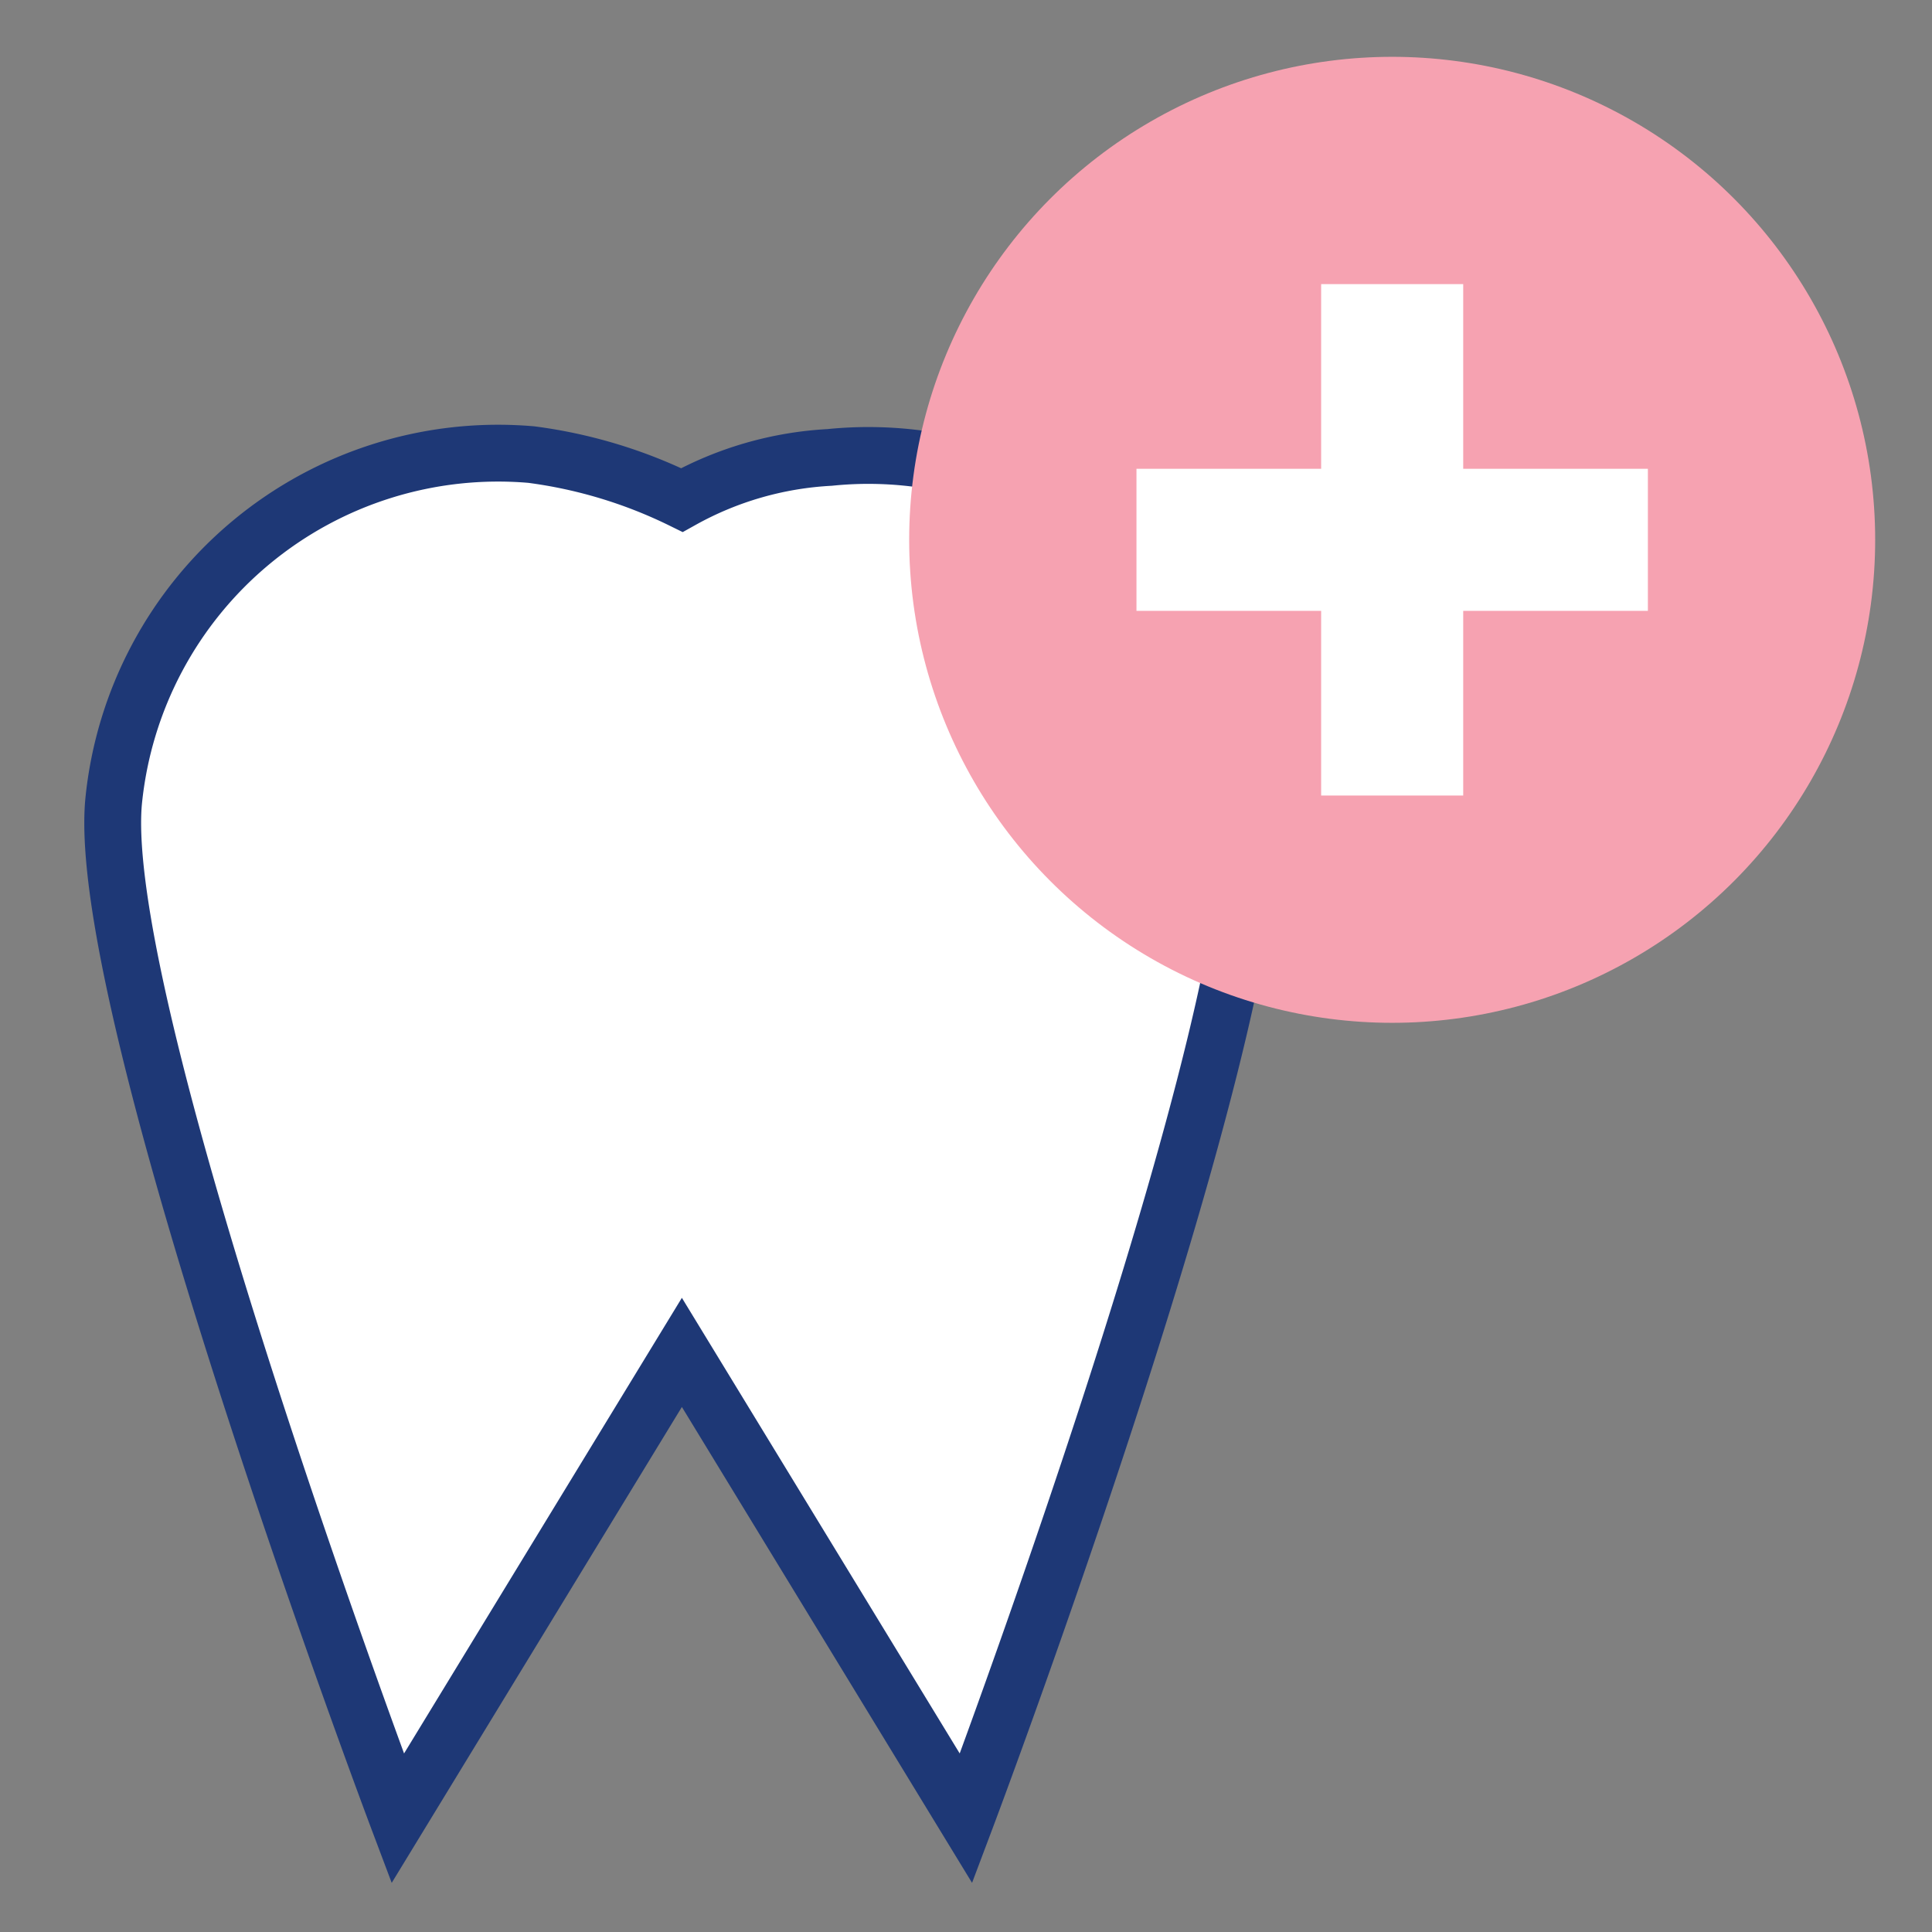 <svg xmlns="http://www.w3.org/2000/svg" width="68" height="68" viewBox="0 0 68 68">
    <rect x="0" y="0" width="68" height="68" fill="#808080" stroke="none"/>
    <path class="uk-preserve" d="M34,64,24,47.6,14,64S3.3,35.6,4,28.2A13.6,13.6,0,0,1,18.7,16,17,17,0,0,1,24,17.6a12,12,0,0,1,5.2-1.5A13.5,13.5,0,0,1,44,28.2h0C44.7,35.6,34,64,34,64Z" fill="#fff" />
    <path d="M34,64,24,47.6,14,64S3.3,35.6,4,28.2A13.6,13.6,0,0,1,18.7,16,17,17,0,0,1,24,17.6a12,12,0,0,1,5.2-1.5A13.5,13.5,0,0,1,44,28.2h0C44.7,35.6,34,64,34,64Z" fill="none" stroke="#1e3876" stroke-miterlimit="10" stroke-width="2" />
    <circle class="uk-preserve" cx="49" cy="19" r="17" fill="#F6A2B1" />
    <polygon class="uk-preserve" points="58 16.5 51.5 16.5 51.5 10 46.5 10 46.5 16.5 40 16.5 40 21.5 46.5 21.5 46.5 28 51.5 28 51.5 21.5 58 21.5 58 16.5" fill="#fff" />
</svg>
